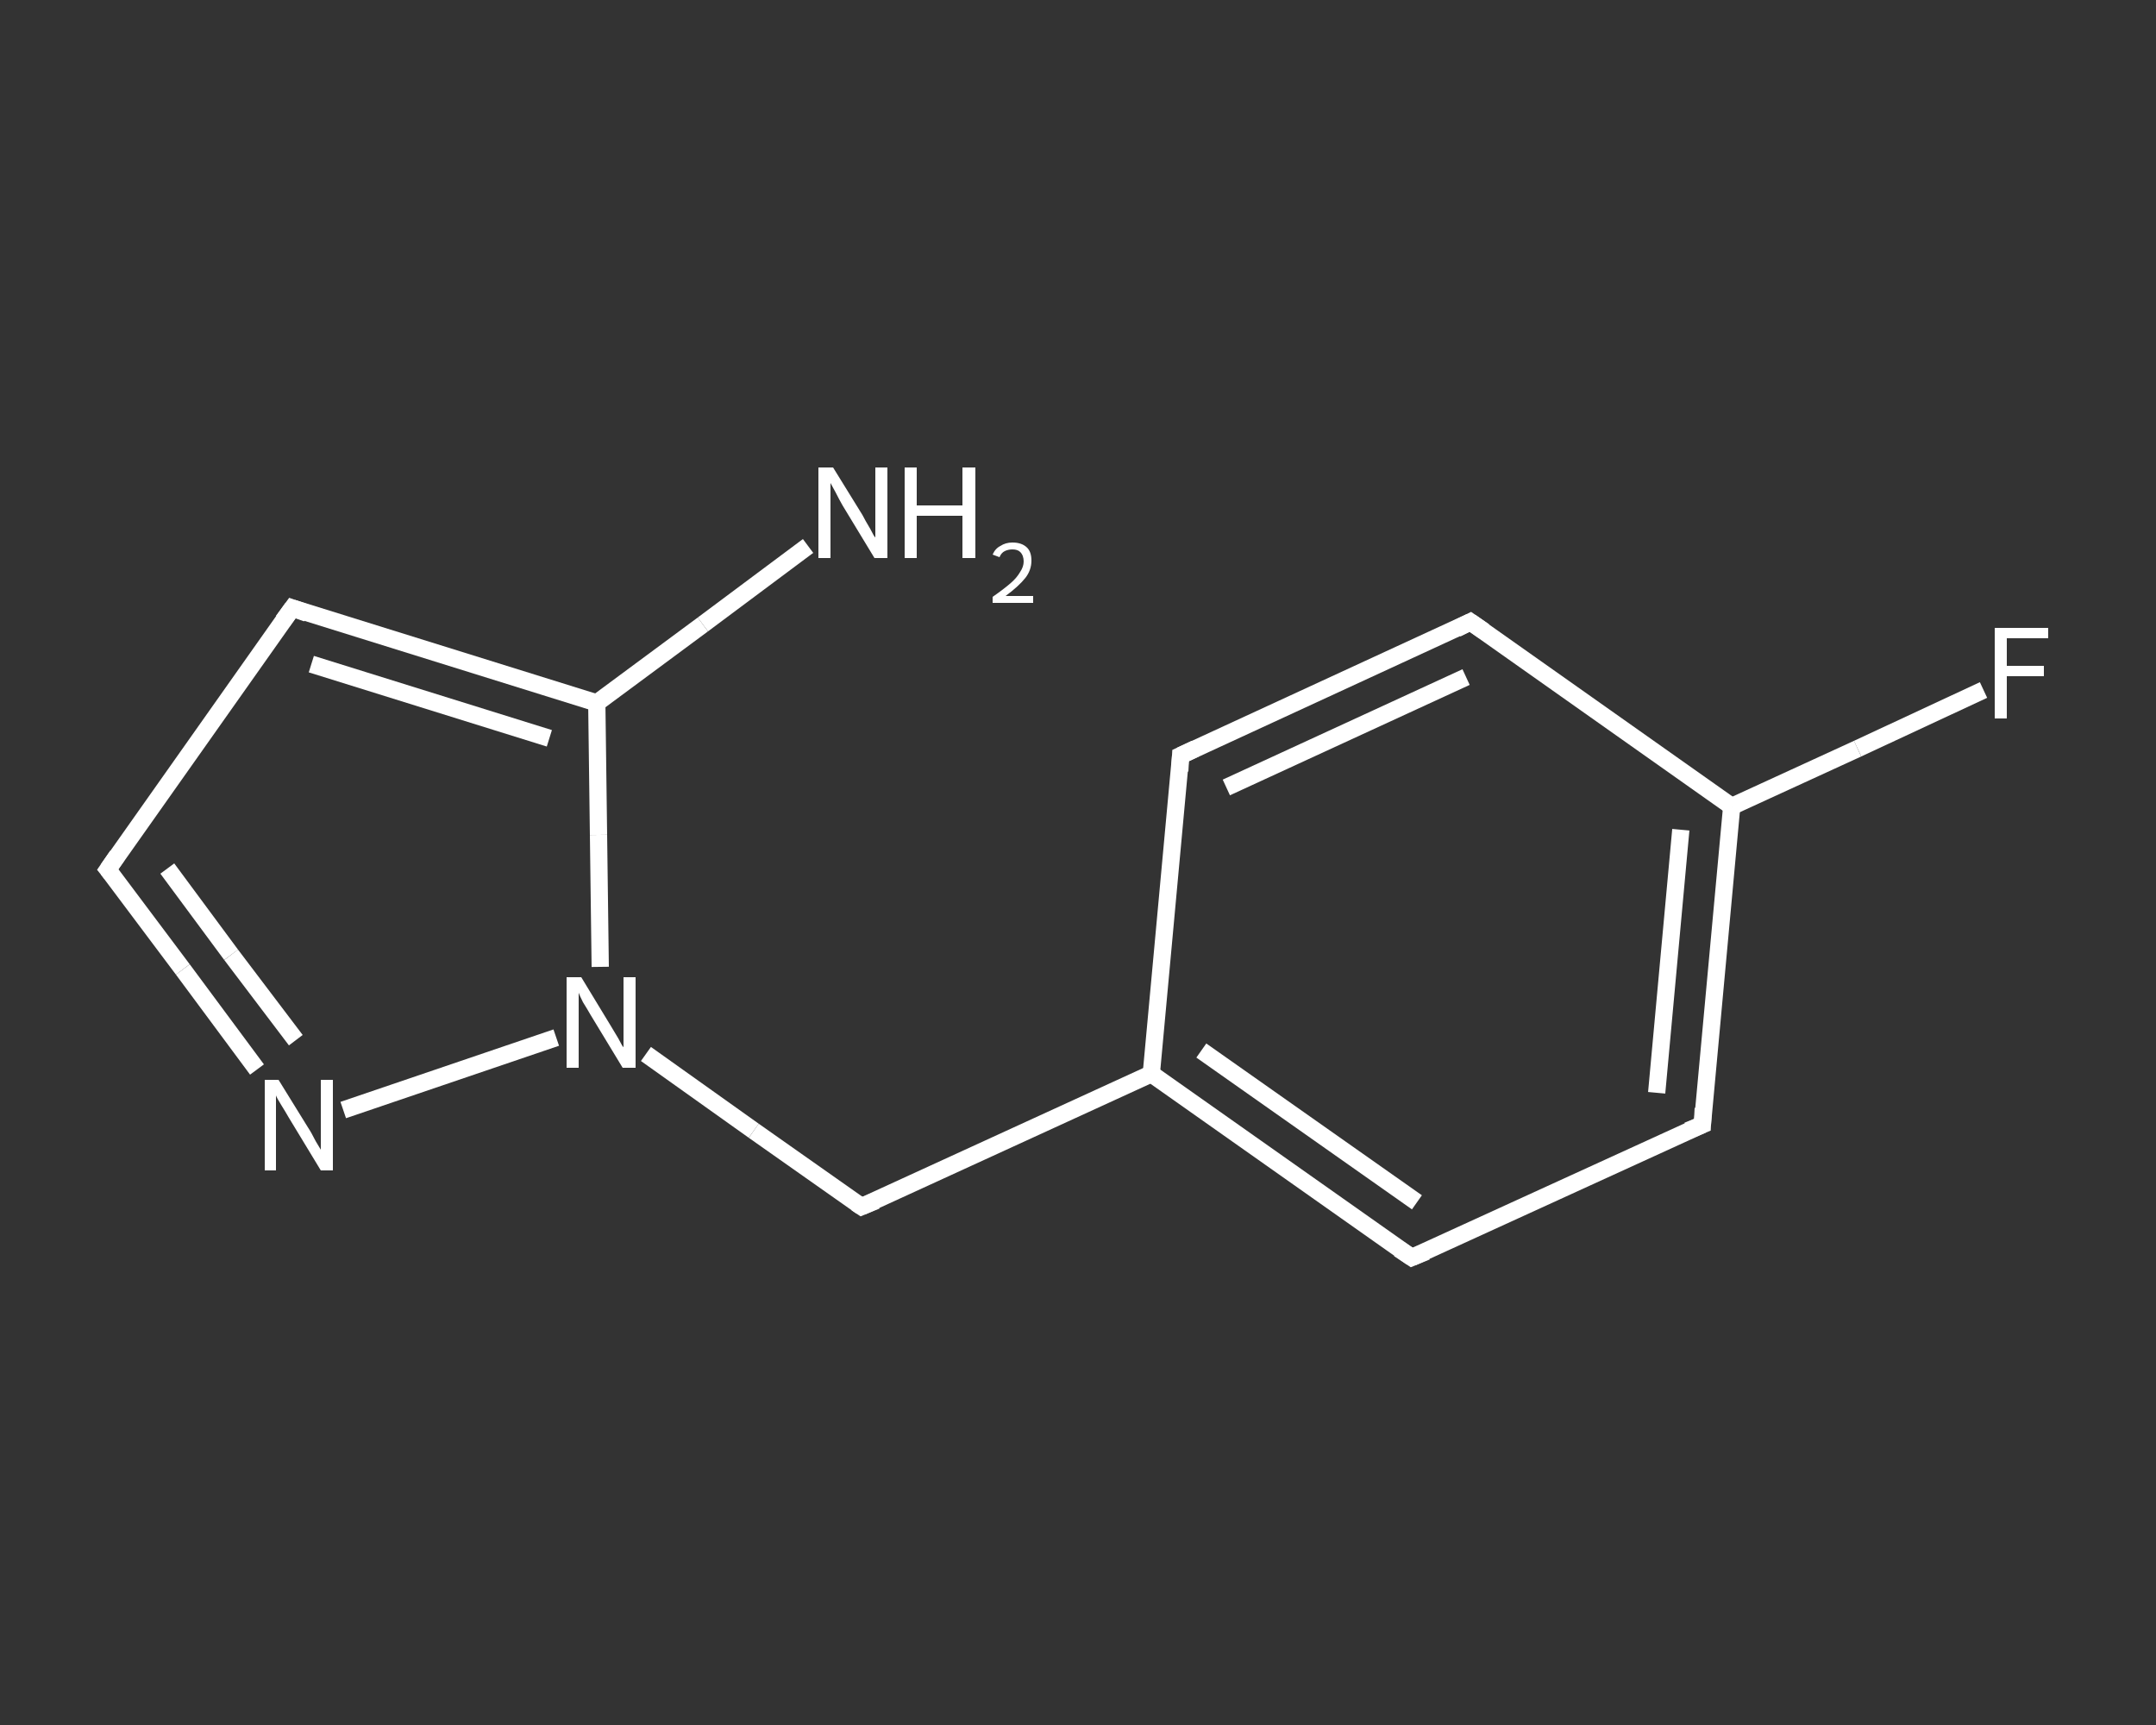 <?xml version='1.0' encoding='iso-8859-1'?>
<svg version='1.1' baseProfile='full'
              xmlns='http://www.w3.org/2000/svg'
                      xmlns:rdkit='http://www.rdkit.org/xml'
                      xmlns:xlink='http://www.w3.org/1999/xlink'
                  xml:space='preserve'
width='250px' height='200px' viewBox='0 0 250 200'>
<rect x="0" y="0" width="250" height="200" fill="#333333" stroke="none"/>
<!-- END OF HEADER -->
<rect style='opacity:1.0;fill:transparent;stroke:none' width='250.0' height='200.0' x='0.0' y='0.0'> </rect>
<path class='bond-0 atom-0 atom-1' d='M 93.7,63.3 L 81.5,72.4' style='fill:none;fill-rule:evenodd;stroke:#FFFFFF;stroke-width:2.0px;stroke-linecap:butt;stroke-linejoin:miter;stroke-opacity:1' />
<path class='bond-0 atom-0 atom-1' d='M 81.5,72.4 L 69.2,81.5' style='fill:none;fill-rule:evenodd;stroke:#FFFFFF;stroke-width:2.0px;stroke-linecap:butt;stroke-linejoin:miter;stroke-opacity:1' />
<path class='bond-1 atom-1 atom-2' d='M 69.2,81.5 L 33.9,70.5' style='fill:none;fill-rule:evenodd;stroke:#FFFFFF;stroke-width:2.0px;stroke-linecap:butt;stroke-linejoin:miter;stroke-opacity:1' />
<path class='bond-1 atom-1 atom-2' d='M 63.7,85.6 L 36.1,77.0' style='fill:none;fill-rule:evenodd;stroke:#FFFFFF;stroke-width:2.0px;stroke-linecap:butt;stroke-linejoin:miter;stroke-opacity:1' />
<path class='bond-2 atom-2 atom-3' d='M 33.9,70.5 L 12.5,100.8' style='fill:none;fill-rule:evenodd;stroke:#FFFFFF;stroke-width:2.0px;stroke-linecap:butt;stroke-linejoin:miter;stroke-opacity:1' />
<path class='bond-3 atom-3 atom-4' d='M 12.5,100.8 L 21.2,112.4' style='fill:none;fill-rule:evenodd;stroke:#FFFFFF;stroke-width:2.0px;stroke-linecap:butt;stroke-linejoin:miter;stroke-opacity:1' />
<path class='bond-3 atom-3 atom-4' d='M 21.2,112.4 L 29.8,124.0' style='fill:none;fill-rule:evenodd;stroke:#FFFFFF;stroke-width:2.0px;stroke-linecap:butt;stroke-linejoin:miter;stroke-opacity:1' />
<path class='bond-3 atom-3 atom-4' d='M 19.4,100.7 L 26.8,110.7' style='fill:none;fill-rule:evenodd;stroke:#FFFFFF;stroke-width:2.0px;stroke-linecap:butt;stroke-linejoin:miter;stroke-opacity:1' />
<path class='bond-3 atom-3 atom-4' d='M 26.8,110.7 L 34.3,120.6' style='fill:none;fill-rule:evenodd;stroke:#FFFFFF;stroke-width:2.0px;stroke-linecap:butt;stroke-linejoin:miter;stroke-opacity:1' />
<path class='bond-4 atom-4 atom-5' d='M 39.8,128.7 L 64.5,120.3' style='fill:none;fill-rule:evenodd;stroke:#FFFFFF;stroke-width:2.0px;stroke-linecap:butt;stroke-linejoin:miter;stroke-opacity:1' />
<path class='bond-5 atom-5 atom-6' d='M 74.9,122.2 L 87.4,131.1' style='fill:none;fill-rule:evenodd;stroke:#FFFFFF;stroke-width:2.0px;stroke-linecap:butt;stroke-linejoin:miter;stroke-opacity:1' />
<path class='bond-5 atom-5 atom-6' d='M 87.4,131.1 L 99.9,139.9' style='fill:none;fill-rule:evenodd;stroke:#FFFFFF;stroke-width:2.0px;stroke-linecap:butt;stroke-linejoin:miter;stroke-opacity:1' />
<path class='bond-6 atom-6 atom-7' d='M 99.9,139.9 L 133.5,124.5' style='fill:none;fill-rule:evenodd;stroke:#FFFFFF;stroke-width:2.0px;stroke-linecap:butt;stroke-linejoin:miter;stroke-opacity:1' />
<path class='bond-7 atom-7 atom-8' d='M 133.5,124.5 L 163.7,145.8' style='fill:none;fill-rule:evenodd;stroke:#FFFFFF;stroke-width:2.0px;stroke-linecap:butt;stroke-linejoin:miter;stroke-opacity:1' />
<path class='bond-7 atom-7 atom-8' d='M 139.3,121.8 L 164.3,139.4' style='fill:none;fill-rule:evenodd;stroke:#FFFFFF;stroke-width:2.0px;stroke-linecap:butt;stroke-linejoin:miter;stroke-opacity:1' />
<path class='bond-8 atom-8 atom-9' d='M 163.7,145.8 L 197.4,130.4' style='fill:none;fill-rule:evenodd;stroke:#FFFFFF;stroke-width:2.0px;stroke-linecap:butt;stroke-linejoin:miter;stroke-opacity:1' />
<path class='bond-9 atom-9 atom-10' d='M 197.4,130.4 L 200.8,93.5' style='fill:none;fill-rule:evenodd;stroke:#FFFFFF;stroke-width:2.0px;stroke-linecap:butt;stroke-linejoin:miter;stroke-opacity:1' />
<path class='bond-9 atom-9 atom-10' d='M 192.1,126.7 L 194.9,96.2' style='fill:none;fill-rule:evenodd;stroke:#FFFFFF;stroke-width:2.0px;stroke-linecap:butt;stroke-linejoin:miter;stroke-opacity:1' />
<path class='bond-10 atom-10 atom-11' d='M 200.8,93.5 L 215.4,86.8' style='fill:none;fill-rule:evenodd;stroke:#FFFFFF;stroke-width:2.0px;stroke-linecap:butt;stroke-linejoin:miter;stroke-opacity:1' />
<path class='bond-10 atom-10 atom-11' d='M 215.4,86.8 L 230.0,80.0' style='fill:none;fill-rule:evenodd;stroke:#FFFFFF;stroke-width:2.0px;stroke-linecap:butt;stroke-linejoin:miter;stroke-opacity:1' />
<path class='bond-11 atom-10 atom-12' d='M 200.8,93.5 L 170.5,72.1' style='fill:none;fill-rule:evenodd;stroke:#FFFFFF;stroke-width:2.0px;stroke-linecap:butt;stroke-linejoin:miter;stroke-opacity:1' />
<path class='bond-12 atom-12 atom-13' d='M 170.5,72.1 L 136.9,87.6' style='fill:none;fill-rule:evenodd;stroke:#FFFFFF;stroke-width:2.0px;stroke-linecap:butt;stroke-linejoin:miter;stroke-opacity:1' />
<path class='bond-12 atom-12 atom-13' d='M 170.0,78.5 L 142.2,91.3' style='fill:none;fill-rule:evenodd;stroke:#FFFFFF;stroke-width:2.0px;stroke-linecap:butt;stroke-linejoin:miter;stroke-opacity:1' />
<path class='bond-13 atom-5 atom-1' d='M 69.6,112.1 L 69.4,96.8' style='fill:none;fill-rule:evenodd;stroke:#FFFFFF;stroke-width:2.0px;stroke-linecap:butt;stroke-linejoin:miter;stroke-opacity:1' />
<path class='bond-13 atom-5 atom-1' d='M 69.4,96.8 L 69.2,81.5' style='fill:none;fill-rule:evenodd;stroke:#FFFFFF;stroke-width:2.0px;stroke-linecap:butt;stroke-linejoin:miter;stroke-opacity:1' />
<path class='bond-14 atom-13 atom-7' d='M 136.9,87.6 L 133.5,124.5' style='fill:none;fill-rule:evenodd;stroke:#FFFFFF;stroke-width:2.0px;stroke-linecap:butt;stroke-linejoin:miter;stroke-opacity:1' />
<path d='M 35.6,71.1 L 33.9,70.5 L 32.8,72.0' style='fill:none;stroke:#FFFFFF;stroke-width:2.0px;stroke-linecap:butt;stroke-linejoin:miter;stroke-opacity:1;' />
<path d='M 13.6,99.2 L 12.5,100.8 L 12.9,101.3' style='fill:none;stroke:#FFFFFF;stroke-width:2.0px;stroke-linecap:butt;stroke-linejoin:miter;stroke-opacity:1;' />
<path d='M 99.3,139.5 L 99.9,139.9 L 101.6,139.2' style='fill:none;stroke:#FFFFFF;stroke-width:2.0px;stroke-linecap:butt;stroke-linejoin:miter;stroke-opacity:1;' />
<path d='M 162.2,144.8 L 163.7,145.8 L 165.4,145.1' style='fill:none;stroke:#FFFFFF;stroke-width:2.0px;stroke-linecap:butt;stroke-linejoin:miter;stroke-opacity:1;' />
<path d='M 195.7,131.1 L 197.4,130.4 L 197.5,128.5' style='fill:none;stroke:#FFFFFF;stroke-width:2.0px;stroke-linecap:butt;stroke-linejoin:miter;stroke-opacity:1;' />
<path d='M 172.1,73.2 L 170.5,72.1 L 168.9,72.9' style='fill:none;stroke:#FFFFFF;stroke-width:2.0px;stroke-linecap:butt;stroke-linejoin:miter;stroke-opacity:1;' />
<path d='M 138.6,86.8 L 136.9,87.6 L 136.8,89.4' style='fill:none;stroke:#FFFFFF;stroke-width:2.0px;stroke-linecap:butt;stroke-linejoin:miter;stroke-opacity:1;' />
<path class='atom-0' d='M 96.6 54.2
L 100.0 59.7
Q 100.3 60.3, 100.9 61.3
Q 101.4 62.3, 101.5 62.3
L 101.5 54.2
L 102.9 54.2
L 102.9 64.7
L 101.4 64.7
L 97.7 58.6
Q 97.3 57.9, 96.9 57.1
Q 96.4 56.2, 96.3 56.0
L 96.3 64.7
L 94.9 64.7
L 94.9 54.2
L 96.6 54.2
' fill='#FFFFFF'/>
<path class='atom-0' d='M 104.9 54.2
L 106.3 54.2
L 106.3 58.6
L 111.6 58.6
L 111.6 54.2
L 113.1 54.2
L 113.1 64.7
L 111.6 64.7
L 111.6 59.8
L 106.3 59.8
L 106.3 64.7
L 104.9 64.7
L 104.9 54.2
' fill='#FFFFFF'/>
<path class='atom-0' d='M 115.1 64.3
Q 115.4 63.6, 116.0 63.3
Q 116.6 62.9, 117.4 62.9
Q 118.5 62.9, 119.1 63.5
Q 119.6 64.0, 119.6 65.0
Q 119.6 66.1, 118.9 67.0
Q 118.1 68.0, 116.6 69.1
L 119.8 69.1
L 119.8 69.9
L 115.1 69.9
L 115.1 69.2
Q 116.4 68.3, 117.2 67.6
Q 117.9 67.0, 118.3 66.3
Q 118.7 65.7, 118.7 65.1
Q 118.7 64.4, 118.3 64.0
Q 118.0 63.7, 117.4 63.7
Q 116.9 63.7, 116.5 63.9
Q 116.1 64.1, 115.9 64.6
L 115.1 64.3
' fill='#FFFFFF'/>
<path class='atom-4' d='M 32.3 125.2
L 35.7 130.7
Q 36.1 131.3, 36.6 132.3
Q 37.2 133.3, 37.2 133.3
L 37.2 125.2
L 38.6 125.2
L 38.6 135.7
L 37.2 135.7
L 33.5 129.6
Q 33.1 128.9, 32.6 128.1
Q 32.1 127.3, 32.0 127.0
L 32.0 135.7
L 30.7 135.7
L 30.7 125.2
L 32.3 125.2
' fill='#FFFFFF'/>
<path class='atom-5' d='M 67.4 113.3
L 70.8 118.9
Q 71.1 119.4, 71.7 120.4
Q 72.2 121.4, 72.3 121.4
L 72.3 113.3
L 73.7 113.3
L 73.7 123.8
L 72.2 123.8
L 68.5 117.7
Q 68.1 117.0, 67.6 116.2
Q 67.2 115.4, 67.1 115.1
L 67.1 123.8
L 65.7 123.8
L 65.7 113.3
L 67.4 113.3
' fill='#FFFFFF'/>
<path class='atom-11' d='M 231.3 72.8
L 237.5 72.8
L 237.5 74.0
L 232.7 74.0
L 232.7 77.2
L 237.0 77.2
L 237.0 78.4
L 232.7 78.4
L 232.7 83.3
L 231.3 83.3
L 231.3 72.8
' fill='#FFFFFF'/>
</svg>
